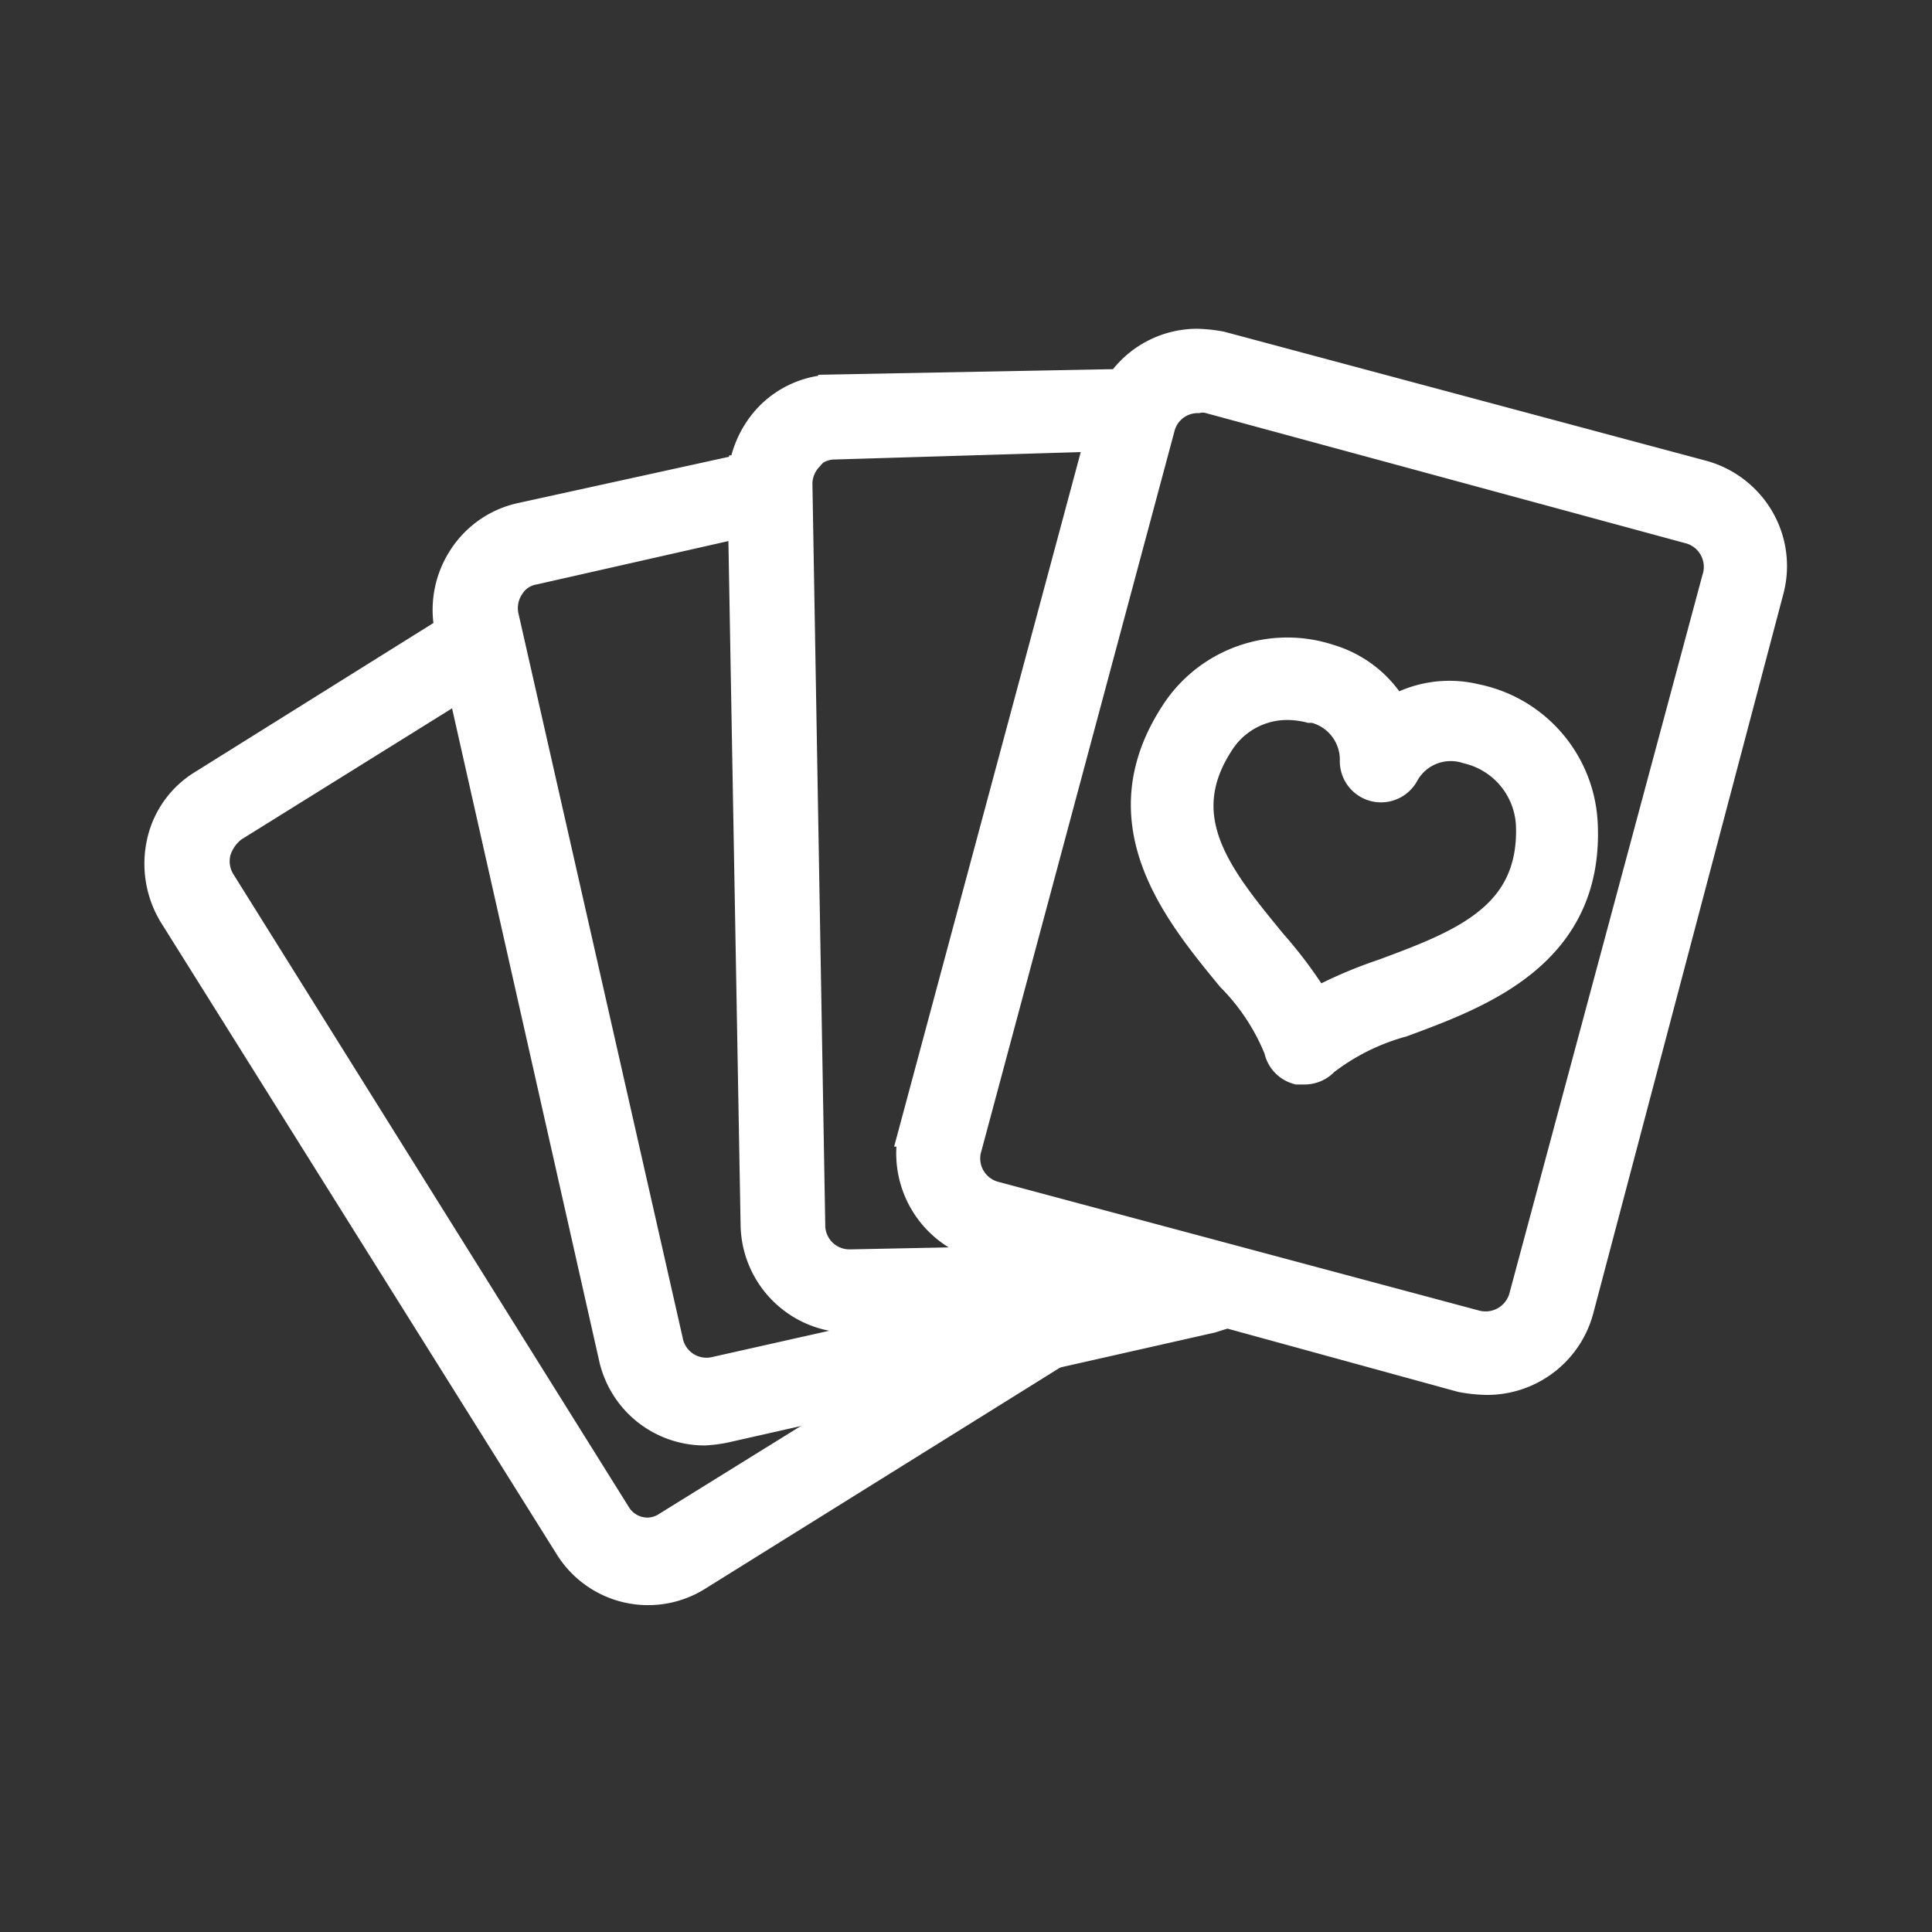<svg id="Layer_1" data-name="Layer 1" xmlns="http://www.w3.org/2000/svg" viewBox="0 0 60 60"><rect x="0" y="0" width="60" height="60" fill="#333333" stroke="none"/><defs><style>.cls-1{fill:#fff;stroke:#fff;stroke-miterlimit:10;}</style></defs><path class="cls-1" d="M54.61,16.14a2.92,2.92,0,0,0-1.76-1.35l-14.94-4a4.53,4.53,0,0,0-.74-.08,2.86,2.86,0,0,0-2.35,1.25v0l-8.91.17a2.8,2.8,0,0,0-2,.86,3,3,0,0,0-.78,1.6L16.2,16.11a2.84,2.84,0,0,0-1.81,1.27A2.91,2.91,0,0,0,14,19.55l5.09,22.58a2.86,2.86,0,0,0,2.79,2.26,4.2,4.2,0,0,0,.62-.08l15.1-3.41.51-.16,7.29,2a4.65,4.65,0,0,0,.74.08A2.91,2.91,0,0,0,49,40.65L54.9,18.32A2.87,2.87,0,0,0,54.61,16.14Zm-29.55-2a1.19,1.19,0,0,1,.86-.37l8.3-.25.2-.74v0l-6,22.33a2.93,2.93,0,0,0,2.05,3.53l6.88,1.86-5-1.32-5.91.12h-.08a1.25,1.25,0,0,1-1.23-1.19L24.73,15A1.28,1.28,0,0,1,25.06,14.18Zm-1.94.5a3,3,0,0,0,0,.31v0A2.4,2.4,0,0,1,23.12,14.68Zm-.93,28a1.25,1.25,0,0,1-1.48-1L15.62,19.19a1.27,1.27,0,0,1,.17-1,1.14,1.14,0,0,1,.78-.53l6.54-1.48.39,21.88a2.9,2.9,0,0,0,2.88,2.83h0l3.92-.07Zm15.55-2h0ZM53.35,18l-6,22.33a1.27,1.27,0,0,1-1.52.86l-14.94-4A1.25,1.25,0,0,1,30,35.6L36,13.23a1.24,1.24,0,0,1,1.19-.9.91.91,0,0,1,.33,0l15,4.07A1.26,1.26,0,0,1,53.35,18Z"/><path class="cls-1" d="M20.75,47.43a1.16,1.16,0,0,1-.65.2,1.18,1.18,0,0,1-1-.57L6.84,27.44a1.27,1.27,0,0,1-.17-1,1.52,1.52,0,0,1,.54-.78l7.18-4.47L14,19.6v0l-7.68,4.8a2.77,2.77,0,0,0-1.27,1.8,3,3,0,0,0,.37,2.18L17.71,48a2.84,2.84,0,0,0,3.95.9l10.8-6.73L27.57,43.2Z"/><path class="cls-1" d="M45.82,21.74a3.39,3.39,0,0,0-2.54.38,3.41,3.41,0,0,0-2-1.61,4.11,4.11,0,0,0-4.78,1.71c-2.15,3.34.11,6.08,1.76,8.09a6.84,6.84,0,0,1,1.49,2.26.78.78,0,0,0,.56.61l.2,0a.79.79,0,0,0,.59-.26,7,7,0,0,1,2.43-1.21c2.43-.9,5.77-2.13,5.59-6.11A4.12,4.12,0,0,0,45.82,21.74ZM43,30.27a13.89,13.89,0,0,0-2.14.92,13.84,13.84,0,0,0-1.39-1.87c-1.64-2-3.19-3.87-1.65-6.26A2.53,2.53,0,0,1,40,21.86a3,3,0,0,1,.69.09h0l.12,0a1.69,1.69,0,0,1,1.3,1.65.78.78,0,0,0,1.47.4,1.69,1.69,0,0,1,2-.78,2.59,2.59,0,0,1,2,2.43C47.67,28.53,45.39,29.38,43,30.27Z"/></svg>